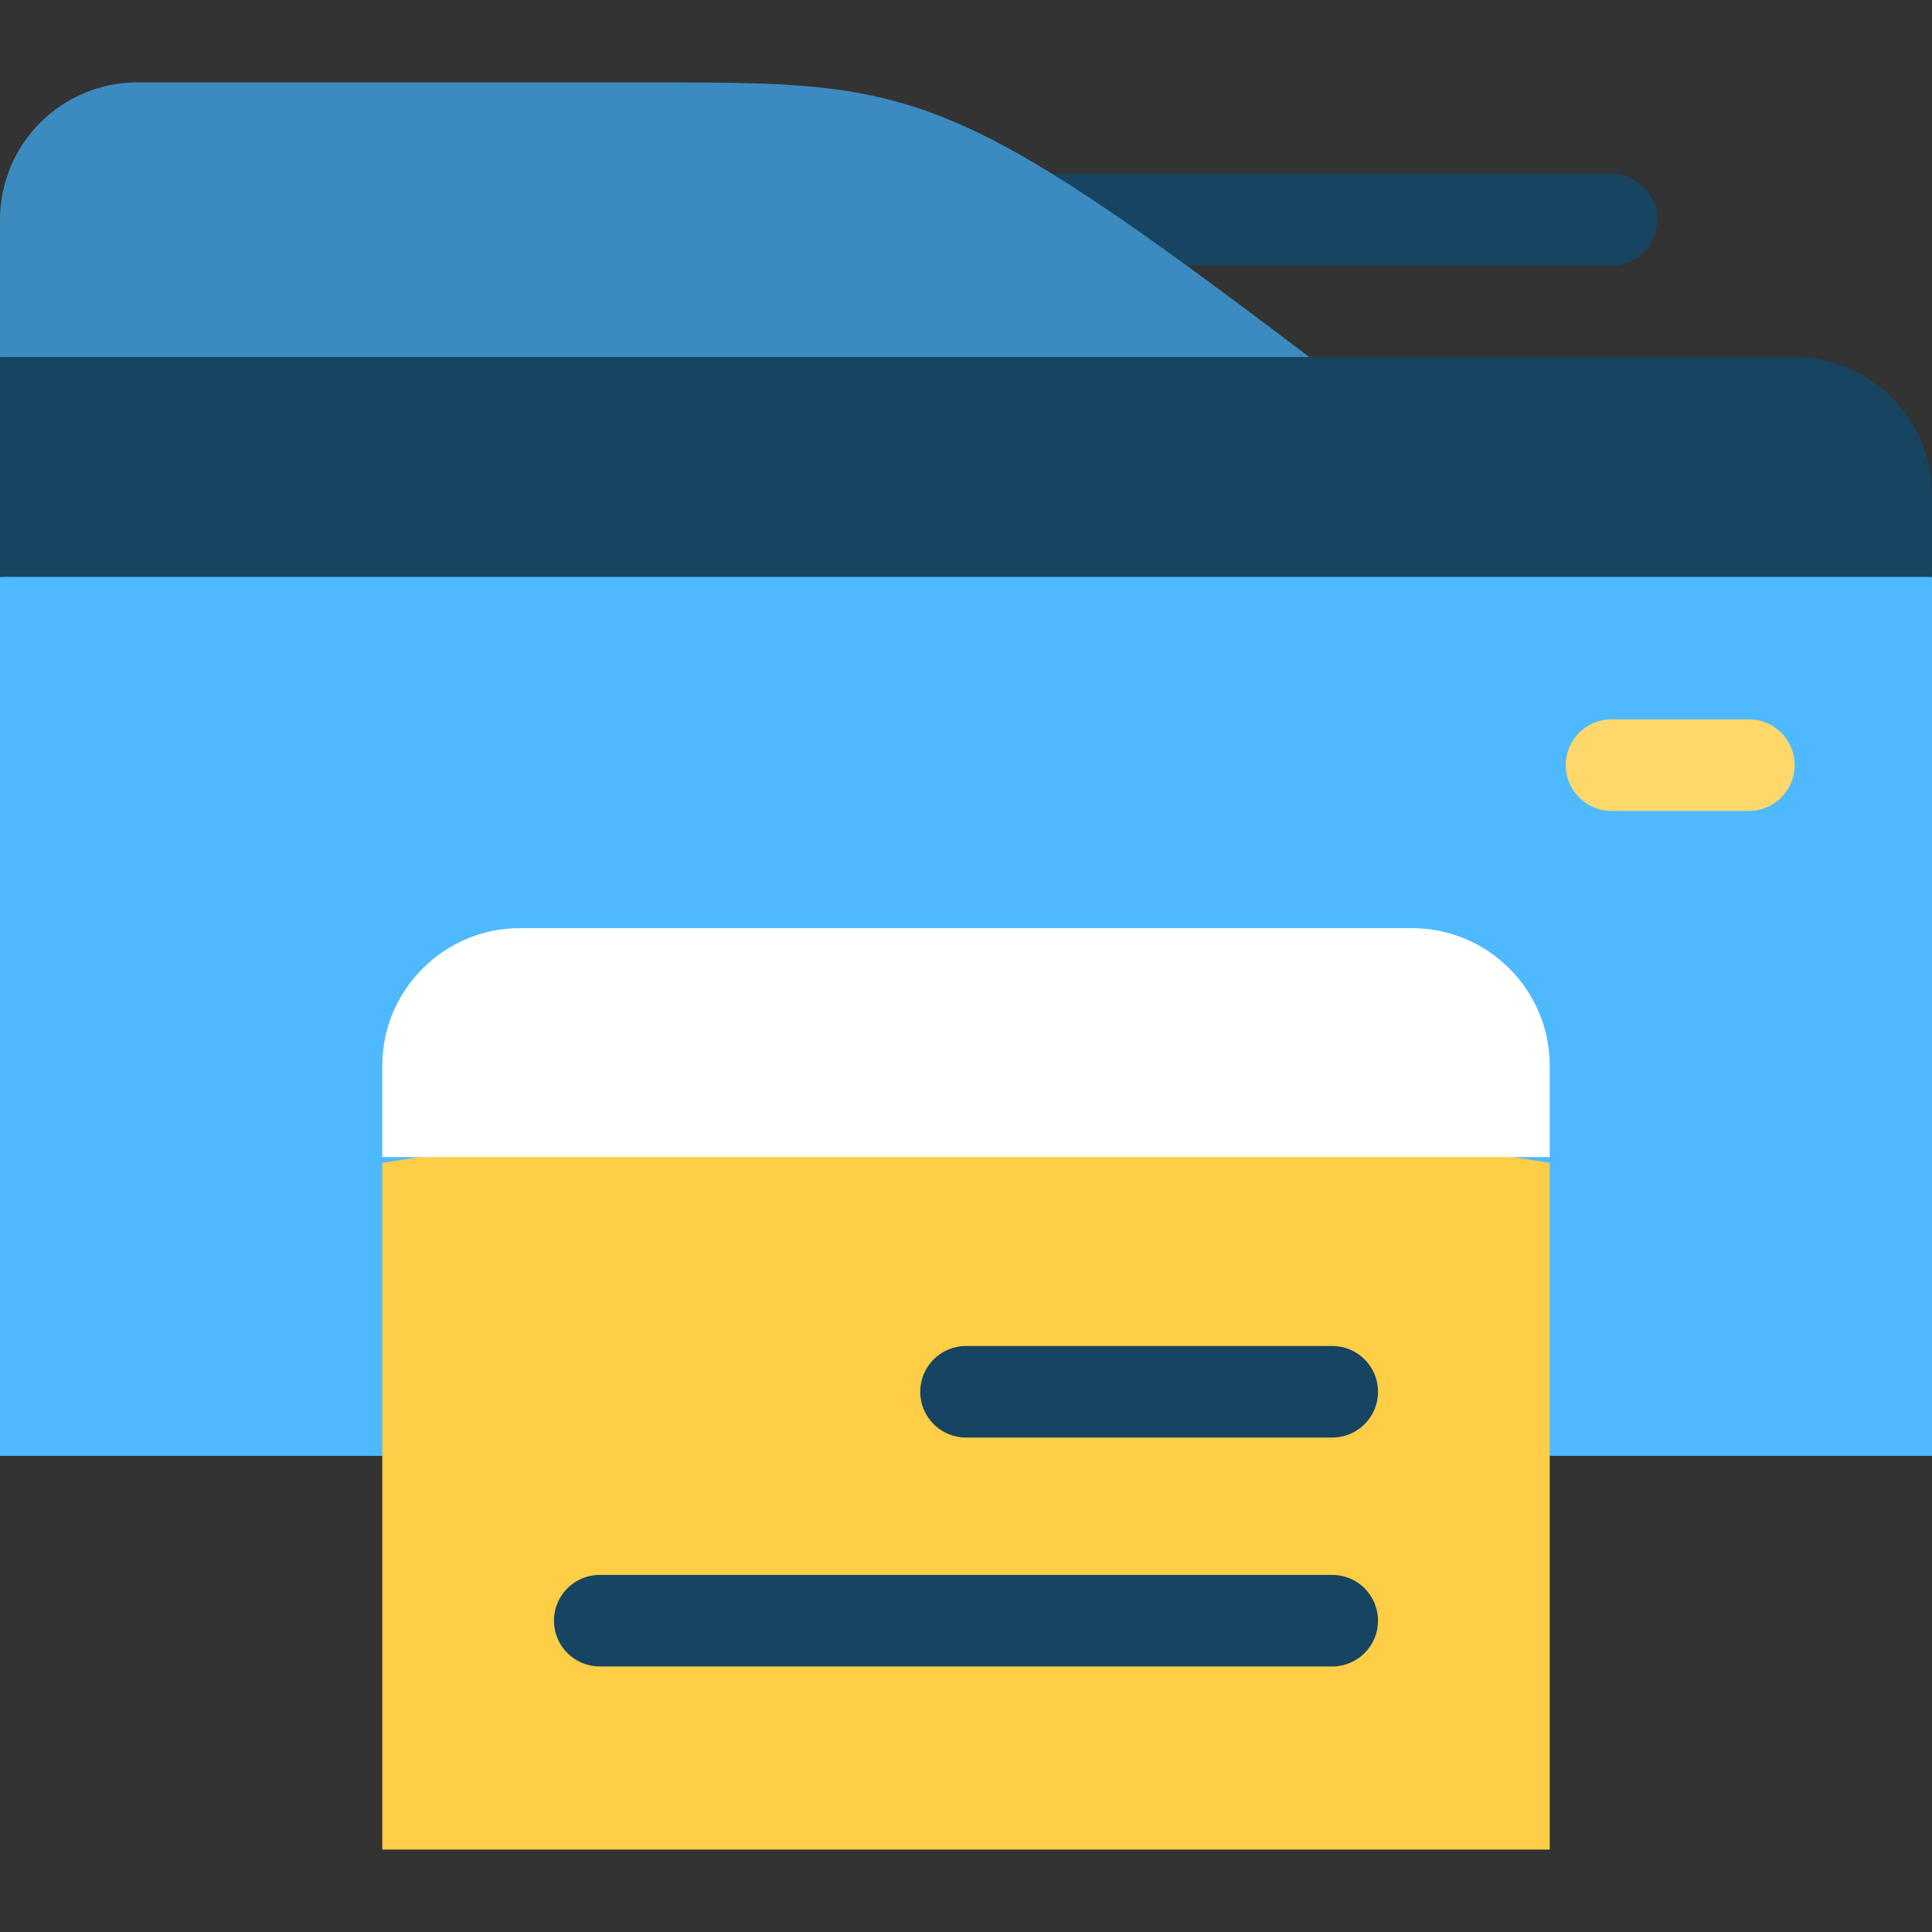 <?xml version="1.0" encoding="iso-8859-1"?>
<!-- Uploaded to: SVG Repo, www.svgrepo.com, Generator: SVG Repo Mixer Tools -->
<svg height="800px" width="800px" version="1.1" id="Layer_1" xmlns="http://www.w3.org/2000/svg" xmlns:xlink="http://www.w3.org/1999/xlink" 
	 viewBox="0 0 512 512" xml:space="preserve">
<rect x="0" y="0" width="512" height="512" fill="#333333" stroke="none"/>
<path style="fill:#174461;" d="M427.071,46.104H254.488V70.37h172.583c6.7,0,12.133-5.433,12.133-12.133
	S433.771,46.104,427.071,46.104z"/>
<path style="fill:#3B8BC0;" d="M172.284,21.839H36.398C16.295,21.839,0,38.134,0,58.237v36.398L173.498,118.9l173.498-24.265
	C251.147,21.883,241.441,21.839,172.284,21.839z"/>
<polygon style="fill:#4EB9FF;" points="0,152.872 0,385.82 512,385.82 512,152.872 256,128.607 "/>
<path style="fill:#174461;" d="M512,131.033c0-20.019-16.379-36.398-36.398-36.398H0v58.237h512V131.033z"/>
<path style="fill:#FFD86C;" d="M463.469,214.902h-36.398c-6.7,0-12.133-5.433-12.133-12.133c0-6.7,5.433-12.133,12.133-12.133
	h36.398c6.7,0,12.133,5.433,12.133,12.133C475.602,209.469,470.169,214.902,463.469,214.902z"/>
<polygon style="fill:#FFCE47;" points="410.692,490.161 101.308,490.161 101.308,308.171 256,283.905 410.692,308.171 "/>
<g>
	<path style="fill:#174461;" d="M353.062,417.365H158.938c-6.7,0-12.133,5.433-12.133,12.133s5.433,12.133,12.133,12.133h194.123
		c6.7,0,12.133-5.433,12.133-12.133S359.761,417.365,353.062,417.365z"/>
	<path style="fill:#174461;" d="M256,380.967h97.062c6.7,0,12.133-5.433,12.133-12.133s-5.433-12.133-12.133-12.133H256
		c-6.7,0-12.133,5.433-12.133,12.133S249.3,380.967,256,380.967z"/>
</g>
<path style="fill:#FFFFFF;" d="M374.294,245.978H137.706c-20.019,0-36.398,16.379-36.398,36.398v24.265h309.384v-24.265
	C410.692,262.358,394.313,245.978,374.294,245.978z"/>
</svg>